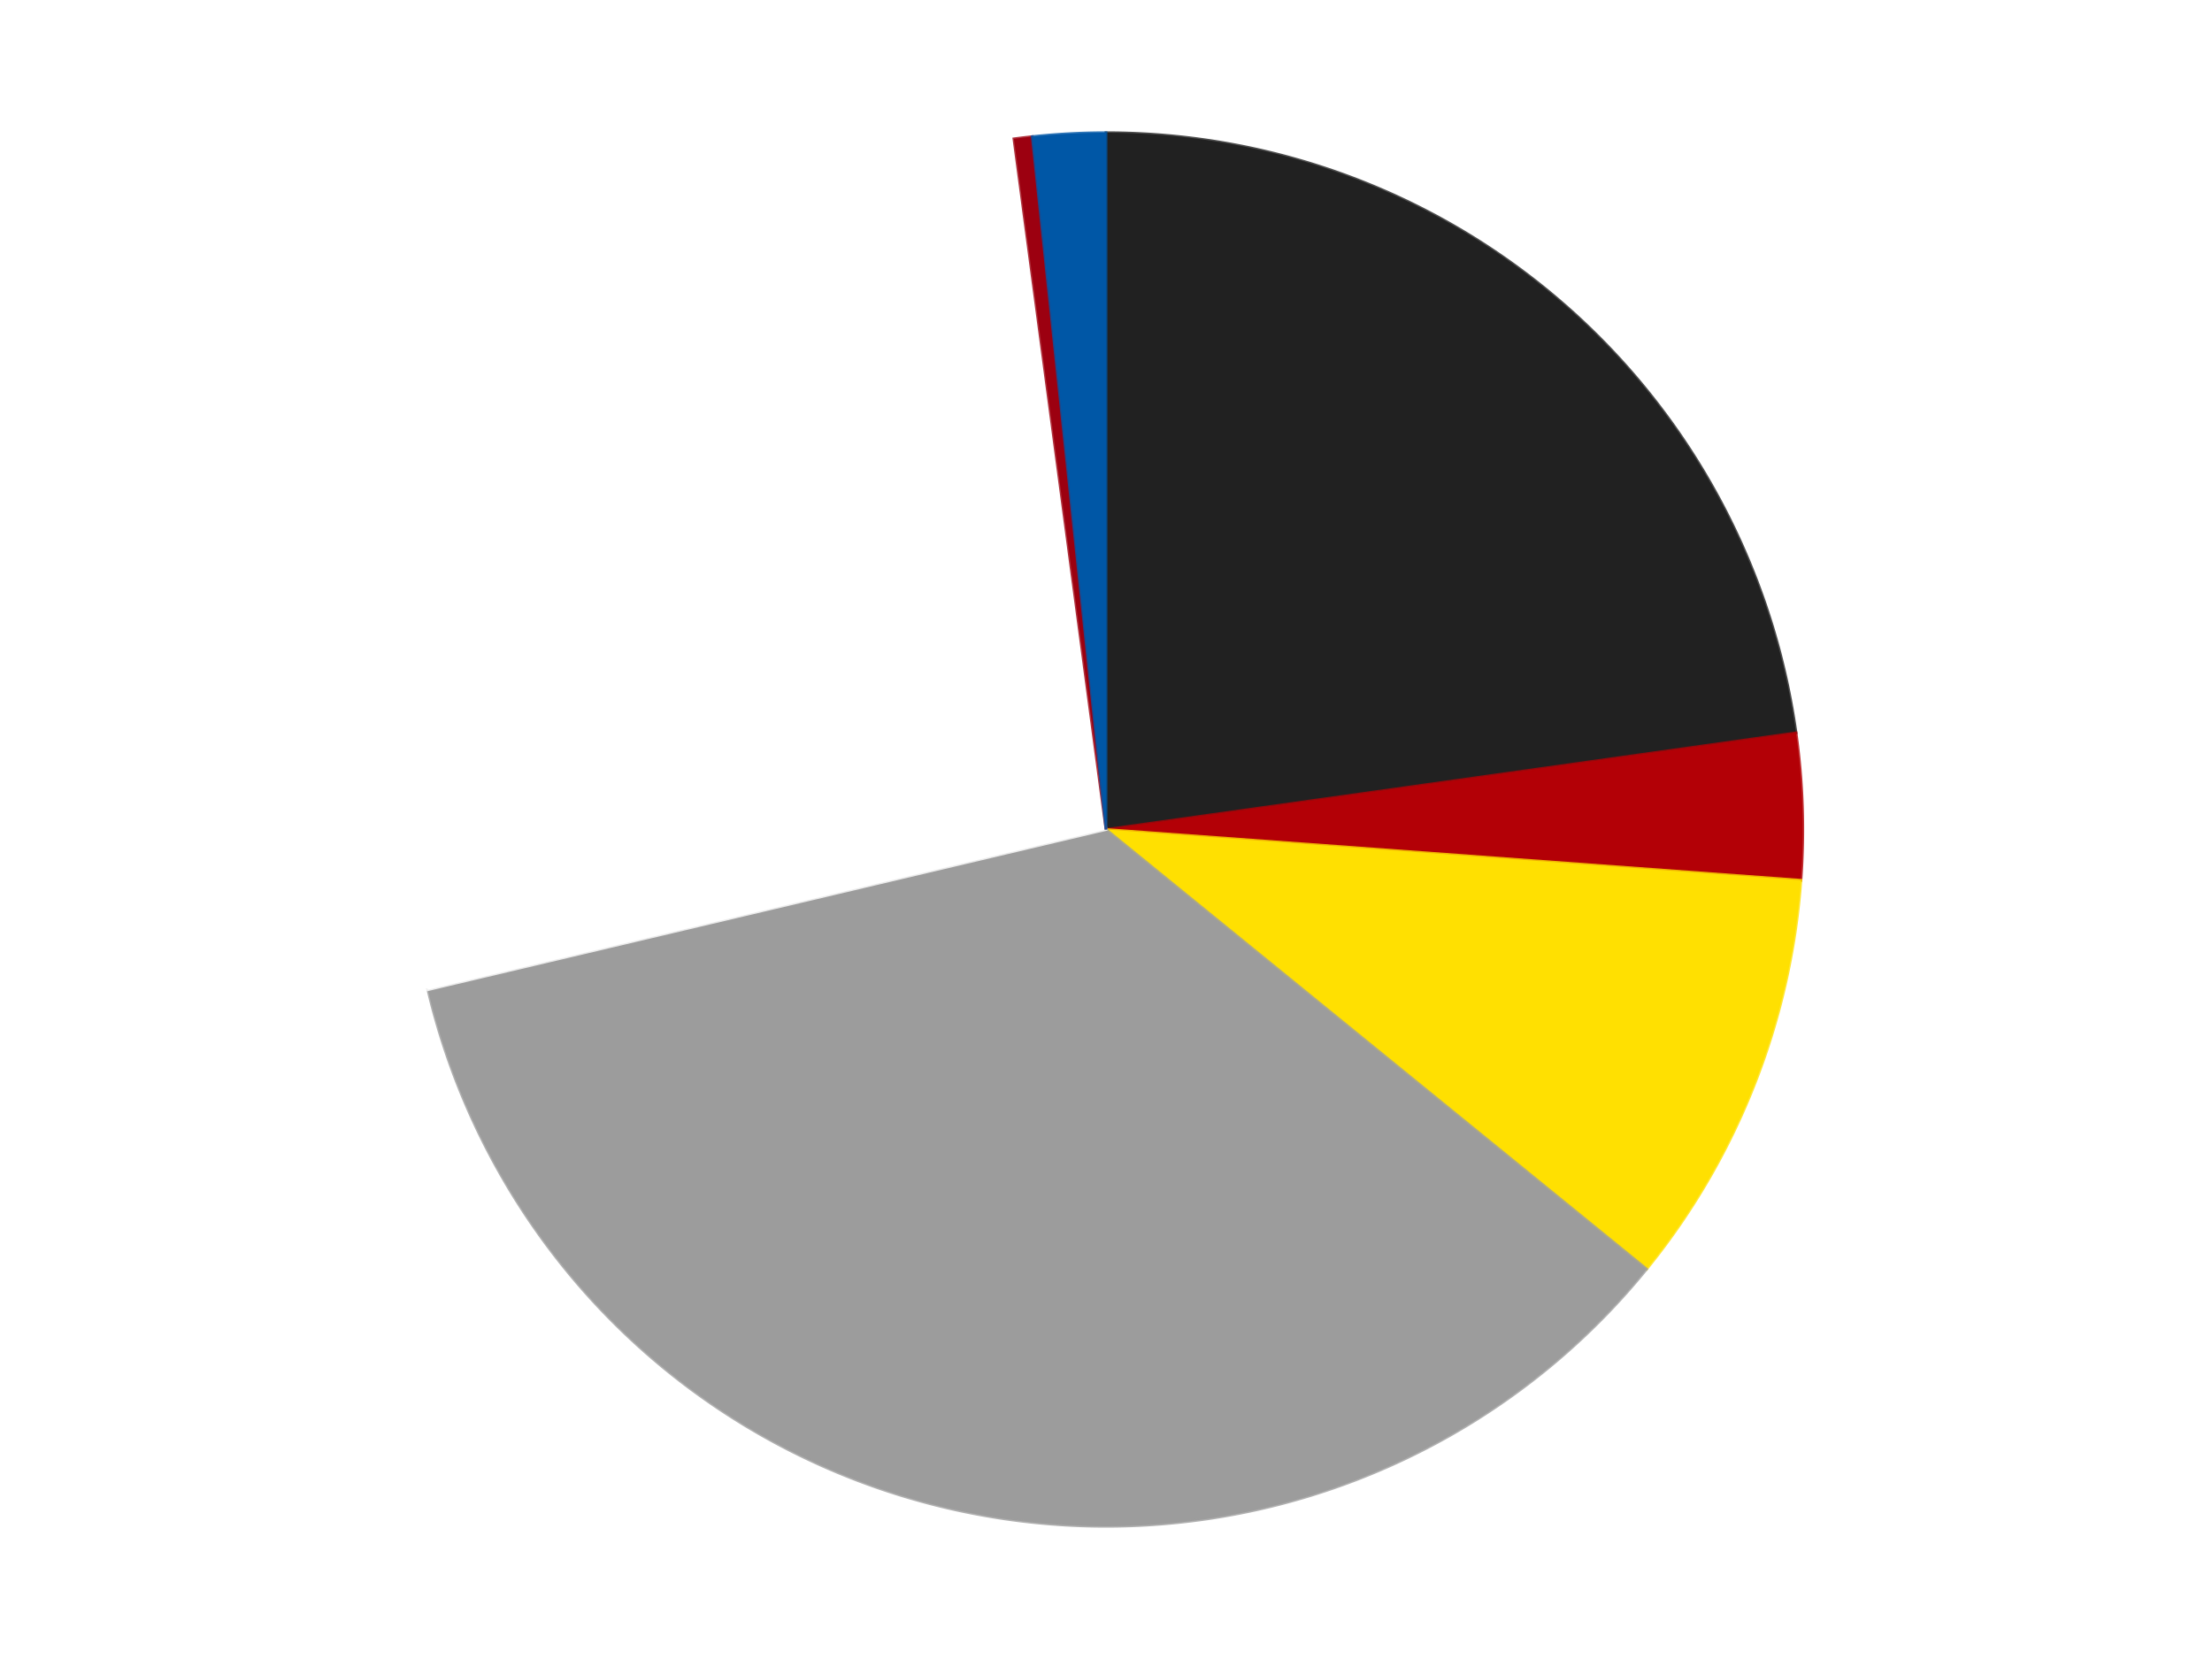 <?xml version='1.0' encoding='utf-8'?>
<svg xmlns="http://www.w3.org/2000/svg" xmlns:xlink="http://www.w3.org/1999/xlink" id="chart-0be08f63-4844-4c32-be0c-e091ac4a18bb" class="pygal-chart" viewBox="0 0 800 600"><!--Generated with pygal 3.0.4 (lxml) ©Kozea 2012-2016 on 2024-07-06--><!--http://pygal.org--><!--http://github.com/Kozea/pygal--><defs><style type="text/css">#chart-0be08f63-4844-4c32-be0c-e091ac4a18bb{-webkit-user-select:none;-webkit-font-smoothing:antialiased;font-family:Consolas,"Liberation Mono",Menlo,Courier,monospace}#chart-0be08f63-4844-4c32-be0c-e091ac4a18bb .title{font-family:Consolas,"Liberation Mono",Menlo,Courier,monospace;font-size:16px}#chart-0be08f63-4844-4c32-be0c-e091ac4a18bb .legends .legend text{font-family:Consolas,"Liberation Mono",Menlo,Courier,monospace;font-size:14px}#chart-0be08f63-4844-4c32-be0c-e091ac4a18bb .axis text{font-family:Consolas,"Liberation Mono",Menlo,Courier,monospace;font-size:10px}#chart-0be08f63-4844-4c32-be0c-e091ac4a18bb .axis text.major{font-family:Consolas,"Liberation Mono",Menlo,Courier,monospace;font-size:10px}#chart-0be08f63-4844-4c32-be0c-e091ac4a18bb .text-overlay text.value{font-family:Consolas,"Liberation Mono",Menlo,Courier,monospace;font-size:16px}#chart-0be08f63-4844-4c32-be0c-e091ac4a18bb .text-overlay text.label{font-family:Consolas,"Liberation Mono",Menlo,Courier,monospace;font-size:10px}#chart-0be08f63-4844-4c32-be0c-e091ac4a18bb .tooltip{font-family:Consolas,"Liberation Mono",Menlo,Courier,monospace;font-size:14px}#chart-0be08f63-4844-4c32-be0c-e091ac4a18bb text.no_data{font-family:Consolas,"Liberation Mono",Menlo,Courier,monospace;font-size:64px}
#chart-0be08f63-4844-4c32-be0c-e091ac4a18bb{background-color:transparent}#chart-0be08f63-4844-4c32-be0c-e091ac4a18bb path,#chart-0be08f63-4844-4c32-be0c-e091ac4a18bb line,#chart-0be08f63-4844-4c32-be0c-e091ac4a18bb rect,#chart-0be08f63-4844-4c32-be0c-e091ac4a18bb circle{-webkit-transition:150ms;-moz-transition:150ms;transition:150ms}#chart-0be08f63-4844-4c32-be0c-e091ac4a18bb .graph &gt; .background{fill:transparent}#chart-0be08f63-4844-4c32-be0c-e091ac4a18bb .plot &gt; .background{fill:transparent}#chart-0be08f63-4844-4c32-be0c-e091ac4a18bb .graph{fill:rgba(0,0,0,.87)}#chart-0be08f63-4844-4c32-be0c-e091ac4a18bb text.no_data{fill:rgba(0,0,0,1)}#chart-0be08f63-4844-4c32-be0c-e091ac4a18bb .title{fill:rgba(0,0,0,1)}#chart-0be08f63-4844-4c32-be0c-e091ac4a18bb .legends .legend text{fill:rgba(0,0,0,.87)}#chart-0be08f63-4844-4c32-be0c-e091ac4a18bb .legends .legend:hover text{fill:rgba(0,0,0,1)}#chart-0be08f63-4844-4c32-be0c-e091ac4a18bb .axis .line{stroke:rgba(0,0,0,1)}#chart-0be08f63-4844-4c32-be0c-e091ac4a18bb .axis .guide.line{stroke:rgba(0,0,0,.54)}#chart-0be08f63-4844-4c32-be0c-e091ac4a18bb .axis .major.line{stroke:rgba(0,0,0,.87)}#chart-0be08f63-4844-4c32-be0c-e091ac4a18bb .axis text.major{fill:rgba(0,0,0,1)}#chart-0be08f63-4844-4c32-be0c-e091ac4a18bb .axis.y .guides:hover .guide.line,#chart-0be08f63-4844-4c32-be0c-e091ac4a18bb .line-graph .axis.x .guides:hover .guide.line,#chart-0be08f63-4844-4c32-be0c-e091ac4a18bb .stackedline-graph .axis.x .guides:hover .guide.line,#chart-0be08f63-4844-4c32-be0c-e091ac4a18bb .xy-graph .axis.x .guides:hover .guide.line{stroke:rgba(0,0,0,1)}#chart-0be08f63-4844-4c32-be0c-e091ac4a18bb .axis .guides:hover text{fill:rgba(0,0,0,1)}#chart-0be08f63-4844-4c32-be0c-e091ac4a18bb .reactive{fill-opacity:1.0;stroke-opacity:.8;stroke-width:1}#chart-0be08f63-4844-4c32-be0c-e091ac4a18bb .ci{stroke:rgba(0,0,0,.87)}#chart-0be08f63-4844-4c32-be0c-e091ac4a18bb .reactive.active,#chart-0be08f63-4844-4c32-be0c-e091ac4a18bb .active .reactive{fill-opacity:0.6;stroke-opacity:.9;stroke-width:4}#chart-0be08f63-4844-4c32-be0c-e091ac4a18bb .ci .reactive.active{stroke-width:1.5}#chart-0be08f63-4844-4c32-be0c-e091ac4a18bb .series text{fill:rgba(0,0,0,1)}#chart-0be08f63-4844-4c32-be0c-e091ac4a18bb .tooltip rect{fill:transparent;stroke:rgba(0,0,0,1);-webkit-transition:opacity 150ms;-moz-transition:opacity 150ms;transition:opacity 150ms}#chart-0be08f63-4844-4c32-be0c-e091ac4a18bb .tooltip .label{fill:rgba(0,0,0,.87)}#chart-0be08f63-4844-4c32-be0c-e091ac4a18bb .tooltip .label{fill:rgba(0,0,0,.87)}#chart-0be08f63-4844-4c32-be0c-e091ac4a18bb .tooltip .legend{font-size:.8em;fill:rgba(0,0,0,.54)}#chart-0be08f63-4844-4c32-be0c-e091ac4a18bb .tooltip .x_label{font-size:.6em;fill:rgba(0,0,0,1)}#chart-0be08f63-4844-4c32-be0c-e091ac4a18bb .tooltip .xlink{font-size:.5em;text-decoration:underline}#chart-0be08f63-4844-4c32-be0c-e091ac4a18bb .tooltip .value{font-size:1.5em}#chart-0be08f63-4844-4c32-be0c-e091ac4a18bb .bound{font-size:.5em}#chart-0be08f63-4844-4c32-be0c-e091ac4a18bb .max-value{font-size:.75em;fill:rgba(0,0,0,.54)}#chart-0be08f63-4844-4c32-be0c-e091ac4a18bb .map-element{fill:transparent;stroke:rgba(0,0,0,.54) !important}#chart-0be08f63-4844-4c32-be0c-e091ac4a18bb .map-element .reactive{fill-opacity:inherit;stroke-opacity:inherit}#chart-0be08f63-4844-4c32-be0c-e091ac4a18bb .color-0,#chart-0be08f63-4844-4c32-be0c-e091ac4a18bb .color-0 a:visited{stroke:#F44336;fill:#F44336}#chart-0be08f63-4844-4c32-be0c-e091ac4a18bb .color-1,#chart-0be08f63-4844-4c32-be0c-e091ac4a18bb .color-1 a:visited{stroke:#3F51B5;fill:#3F51B5}#chart-0be08f63-4844-4c32-be0c-e091ac4a18bb .color-2,#chart-0be08f63-4844-4c32-be0c-e091ac4a18bb .color-2 a:visited{stroke:#009688;fill:#009688}#chart-0be08f63-4844-4c32-be0c-e091ac4a18bb .color-3,#chart-0be08f63-4844-4c32-be0c-e091ac4a18bb .color-3 a:visited{stroke:#FFC107;fill:#FFC107}#chart-0be08f63-4844-4c32-be0c-e091ac4a18bb .color-4,#chart-0be08f63-4844-4c32-be0c-e091ac4a18bb .color-4 a:visited{stroke:#FF5722;fill:#FF5722}#chart-0be08f63-4844-4c32-be0c-e091ac4a18bb .color-5,#chart-0be08f63-4844-4c32-be0c-e091ac4a18bb .color-5 a:visited{stroke:#9C27B0;fill:#9C27B0}#chart-0be08f63-4844-4c32-be0c-e091ac4a18bb .color-6,#chart-0be08f63-4844-4c32-be0c-e091ac4a18bb .color-6 a:visited{stroke:#03A9F4;fill:#03A9F4}#chart-0be08f63-4844-4c32-be0c-e091ac4a18bb .text-overlay .color-0 text{fill:black}#chart-0be08f63-4844-4c32-be0c-e091ac4a18bb .text-overlay .color-1 text{fill:black}#chart-0be08f63-4844-4c32-be0c-e091ac4a18bb .text-overlay .color-2 text{fill:black}#chart-0be08f63-4844-4c32-be0c-e091ac4a18bb .text-overlay .color-3 text{fill:black}#chart-0be08f63-4844-4c32-be0c-e091ac4a18bb .text-overlay .color-4 text{fill:black}#chart-0be08f63-4844-4c32-be0c-e091ac4a18bb .text-overlay .color-5 text{fill:black}#chart-0be08f63-4844-4c32-be0c-e091ac4a18bb .text-overlay .color-6 text{fill:black}
#chart-0be08f63-4844-4c32-be0c-e091ac4a18bb text.no_data{text-anchor:middle}#chart-0be08f63-4844-4c32-be0c-e091ac4a18bb .guide.line{fill:none}#chart-0be08f63-4844-4c32-be0c-e091ac4a18bb .centered{text-anchor:middle}#chart-0be08f63-4844-4c32-be0c-e091ac4a18bb .title{text-anchor:middle}#chart-0be08f63-4844-4c32-be0c-e091ac4a18bb .legends .legend text{fill-opacity:1}#chart-0be08f63-4844-4c32-be0c-e091ac4a18bb .axis.x text{text-anchor:middle}#chart-0be08f63-4844-4c32-be0c-e091ac4a18bb .axis.x:not(.web) text[transform]{text-anchor:start}#chart-0be08f63-4844-4c32-be0c-e091ac4a18bb .axis.x:not(.web) text[transform].backwards{text-anchor:end}#chart-0be08f63-4844-4c32-be0c-e091ac4a18bb .axis.y text{text-anchor:end}#chart-0be08f63-4844-4c32-be0c-e091ac4a18bb .axis.y text[transform].backwards{text-anchor:start}#chart-0be08f63-4844-4c32-be0c-e091ac4a18bb .axis.y2 text{text-anchor:start}#chart-0be08f63-4844-4c32-be0c-e091ac4a18bb .axis.y2 text[transform].backwards{text-anchor:end}#chart-0be08f63-4844-4c32-be0c-e091ac4a18bb .axis .guide.line{stroke-dasharray:4,4;stroke:black}#chart-0be08f63-4844-4c32-be0c-e091ac4a18bb .axis .major.guide.line{stroke-dasharray:6,6;stroke:black}#chart-0be08f63-4844-4c32-be0c-e091ac4a18bb .horizontal .axis.y .guide.line,#chart-0be08f63-4844-4c32-be0c-e091ac4a18bb .horizontal .axis.y2 .guide.line,#chart-0be08f63-4844-4c32-be0c-e091ac4a18bb .vertical .axis.x .guide.line{opacity:0}#chart-0be08f63-4844-4c32-be0c-e091ac4a18bb .horizontal .axis.always_show .guide.line,#chart-0be08f63-4844-4c32-be0c-e091ac4a18bb .vertical .axis.always_show .guide.line{opacity:1 !important}#chart-0be08f63-4844-4c32-be0c-e091ac4a18bb .axis.y .guides:hover .guide.line,#chart-0be08f63-4844-4c32-be0c-e091ac4a18bb .axis.y2 .guides:hover .guide.line,#chart-0be08f63-4844-4c32-be0c-e091ac4a18bb .axis.x .guides:hover .guide.line{opacity:1}#chart-0be08f63-4844-4c32-be0c-e091ac4a18bb .axis .guides:hover text{opacity:1}#chart-0be08f63-4844-4c32-be0c-e091ac4a18bb .nofill{fill:none}#chart-0be08f63-4844-4c32-be0c-e091ac4a18bb .subtle-fill{fill-opacity:.2}#chart-0be08f63-4844-4c32-be0c-e091ac4a18bb .dot{stroke-width:1px;fill-opacity:1;stroke-opacity:1}#chart-0be08f63-4844-4c32-be0c-e091ac4a18bb .dot.active{stroke-width:5px}#chart-0be08f63-4844-4c32-be0c-e091ac4a18bb .dot.negative{fill:transparent}#chart-0be08f63-4844-4c32-be0c-e091ac4a18bb text,#chart-0be08f63-4844-4c32-be0c-e091ac4a18bb tspan{stroke:none !important}#chart-0be08f63-4844-4c32-be0c-e091ac4a18bb .series text.active{opacity:1}#chart-0be08f63-4844-4c32-be0c-e091ac4a18bb .tooltip rect{fill-opacity:.95;stroke-width:.5}#chart-0be08f63-4844-4c32-be0c-e091ac4a18bb .tooltip text{fill-opacity:1}#chart-0be08f63-4844-4c32-be0c-e091ac4a18bb .showable{visibility:hidden}#chart-0be08f63-4844-4c32-be0c-e091ac4a18bb .showable.shown{visibility:visible}#chart-0be08f63-4844-4c32-be0c-e091ac4a18bb .gauge-background{fill:rgba(229,229,229,1);stroke:none}#chart-0be08f63-4844-4c32-be0c-e091ac4a18bb .bg-lines{stroke:transparent;stroke-width:2px}</style><script type="text/javascript">window.pygal = window.pygal || {};window.pygal.config = window.pygal.config || {};window.pygal.config['0be08f63-4844-4c32-be0c-e091ac4a18bb'] = {"allow_interruptions": false, "box_mode": "extremes", "classes": ["pygal-chart"], "css": ["file://style.css", "file://graph.css"], "defs": [], "disable_xml_declaration": false, "dots_size": 2.5, "dynamic_print_values": false, "explicit_size": false, "fill": false, "force_uri_protocol": "https", "formatter": null, "half_pie": false, "height": 600, "include_x_axis": false, "inner_radius": 0, "interpolate": null, "interpolation_parameters": {}, "interpolation_precision": 250, "inverse_y_axis": false, "js": ["//kozea.github.io/pygal.js/2.0.x/pygal-tooltips.min.js"], "legend_at_bottom": false, "legend_at_bottom_columns": null, "legend_box_size": 12, "logarithmic": false, "margin": 20, "margin_bottom": null, "margin_left": null, "margin_right": null, "margin_top": null, "max_scale": 16, "min_scale": 4, "missing_value_fill_truncation": "x", "no_data_text": "No data", "no_prefix": false, "order_min": null, "pretty_print": false, "print_labels": false, "print_values": false, "print_values_position": "center", "print_zeroes": true, "range": null, "rounded_bars": null, "secondary_range": null, "show_dots": true, "show_legend": false, "show_minor_x_labels": true, "show_minor_y_labels": true, "show_only_major_dots": false, "show_x_guides": false, "show_x_labels": true, "show_y_guides": true, "show_y_labels": true, "spacing": 10, "stack_from_top": false, "strict": false, "stroke": true, "stroke_style": null, "style": {"background": "transparent", "ci_colors": [], "colors": ["#F44336", "#3F51B5", "#009688", "#FFC107", "#FF5722", "#9C27B0", "#03A9F4", "#8BC34A", "#FF9800", "#E91E63", "#2196F3", "#4CAF50", "#FFEB3B", "#673AB7", "#00BCD4", "#CDDC39", "#9E9E9E", "#607D8B"], "dot_opacity": "1", "font_family": "Consolas, \"Liberation Mono\", Menlo, Courier, monospace", "foreground": "rgba(0, 0, 0, .87)", "foreground_strong": "rgba(0, 0, 0, 1)", "foreground_subtle": "rgba(0, 0, 0, .54)", "guide_stroke_color": "black", "guide_stroke_dasharray": "4,4", "label_font_family": "Consolas, \"Liberation Mono\", Menlo, Courier, monospace", "label_font_size": 10, "legend_font_family": "Consolas, \"Liberation Mono\", Menlo, Courier, monospace", "legend_font_size": 14, "major_guide_stroke_color": "black", "major_guide_stroke_dasharray": "6,6", "major_label_font_family": "Consolas, \"Liberation Mono\", Menlo, Courier, monospace", "major_label_font_size": 10, "no_data_font_family": "Consolas, \"Liberation Mono\", Menlo, Courier, monospace", "no_data_font_size": 64, "opacity": "1.0", "opacity_hover": "0.6", "plot_background": "transparent", "stroke_opacity": ".8", "stroke_opacity_hover": ".9", "stroke_width": "1", "stroke_width_hover": "4", "title_font_family": "Consolas, \"Liberation Mono\", Menlo, Courier, monospace", "title_font_size": 16, "tooltip_font_family": "Consolas, \"Liberation Mono\", Menlo, Courier, monospace", "tooltip_font_size": 14, "transition": "150ms", "value_background": "rgba(229, 229, 229, 1)", "value_colors": [], "value_font_family": "Consolas, \"Liberation Mono\", Menlo, Courier, monospace", "value_font_size": 16, "value_label_font_family": "Consolas, \"Liberation Mono\", Menlo, Courier, monospace", "value_label_font_size": 10}, "title": null, "tooltip_border_radius": 0, "tooltip_fancy_mode": true, "truncate_label": null, "truncate_legend": null, "width": 800, "x_label_rotation": 0, "x_labels": null, "x_labels_major": null, "x_labels_major_count": null, "x_labels_major_every": null, "x_title": null, "xrange": null, "y_label_rotation": 0, "y_labels": null, "y_labels_major": null, "y_labels_major_count": null, "y_labels_major_every": null, "y_title": null, "zero": 0, "legends": ["Black", "Red", "Yellow", "Light Gray", "White", "Trans-Red", "Blue"]}</script><script type="text/javascript" xlink:href="https://kozea.github.io/pygal.js/2.0.x/pygal-tooltips.min.js"/></defs><title>Pygal</title><g class="graph pie-graph vertical"><rect x="0" y="0" width="800" height="600" class="background"/><g transform="translate(20, 20)" class="plot"><rect x="0" y="0" width="760" height="560" class="background"/><g class="series serie-0 color-0"><g class="slices"><g class="slice" style="fill: #212121; stroke: #212121"><path d="M380 28 A252 252 0 0 1 629.563 245.039 L380 280 A0 0 0 0 0 380 280 z" class="slice reactive tooltip-trigger"/><desc class="value">54</desc><desc class="x centered">462.6844444080673</desc><desc class="y centered">184.924857860063</desc></g></g></g><g class="series serie-1 color-1"><g class="slices"><g class="slice" style="fill: #B30006; stroke: #B30006"><path d="M629.563 245.039 A252 252 0 0 1 631.331 298.356 L380 280 A0 0 0 0 0 380 280 z" class="slice reactive tooltip-trigger"/><desc class="value">8</desc><desc class="x centered">505.93081947165695</desc><desc class="y centered">275.8252296833298</desc></g></g></g><g class="series serie-2 color-2"><g class="slices"><g class="slice" style="fill: #FFE001; stroke: #FFE001"><path d="M631.331 298.356 A252 252 0 0 1 575.525 438.978 L380 280 A0 0 0 0 0 380 280 z" class="slice reactive tooltip-trigger"/><desc class="value">23</desc><desc class="x centered">497.11490936987076</desc><desc class="y centered">326.47685449002495</desc></g></g></g><g class="series serie-3 color-3"><g class="slices"><g class="slice" style="fill: #9C9C9C; stroke: #9C9C9C"><path d="M575.525 438.978 A252 252 0 0 1 134.75 337.935 L380 280 A0 0 0 0 0 380 280 z" class="slice reactive tooltip-trigger"/><desc class="value">84</desc><desc class="x centered">351.84606504463096</desc><desc class="y centered">402.8143149088446</desc></g></g></g><g class="series serie-4 color-4"><g class="slices"><g class="slice" style="fill: #FFFFFF; stroke: #FFFFFF"><path d="M134.75 337.935 A252 252 0 0 1 346.693 30.211 L380 280 A0 0 0 0 0 380 280 z" class="slice reactive tooltip-trigger"/><desc class="value">63</desc><desc class="x centered">276.2311030029382</desc><desc class="y centered">208.5296144125892</desc></g></g></g><g class="series serie-5 color-5"><g class="slices"><g class="slice" style="fill: #9C0010; stroke: #9C0010"><path d="M346.693 30.211 A252 252 0 0 1 353.327 29.416 L380 280 A0 0 0 0 0 380 280 z" class="slice reactive tooltip-trigger"/><desc class="value">1</desc><desc class="x centered">365.00370783296</desc><desc class="y centered">154.89559871355135</desc></g></g></g><g class="series serie-6 color-6"><g class="slices"><g class="slice" style="fill: #0057A6; stroke: #0057A6"><path d="M353.327 29.416 A252 252 0 0 1 380 28 L380 280 A0 0 0 0 0 380 280 z" class="slice reactive tooltip-trigger"/><desc class="value">4</desc><desc class="x centered">373.3222747255868</desc><desc class="y centered">154.17707686927844</desc></g></g></g></g><g class="titles"/><g transform="translate(20, 20)" class="plot overlay"><g class="series serie-0 color-0"/><g class="series serie-1 color-1"/><g class="series serie-2 color-2"/><g class="series serie-3 color-3"/><g class="series serie-4 color-4"/><g class="series serie-5 color-5"/><g class="series serie-6 color-6"/></g><g transform="translate(20, 20)" class="plot text-overlay"><g class="series serie-0 color-0"/><g class="series serie-1 color-1"/><g class="series serie-2 color-2"/><g class="series serie-3 color-3"/><g class="series serie-4 color-4"/><g class="series serie-5 color-5"/><g class="series serie-6 color-6"/></g><g transform="translate(20, 20)" class="plot tooltip-overlay"><g transform="translate(0 0)" style="opacity: 0" class="tooltip"><rect rx="0" ry="0" width="0" height="0" class="tooltip-box"/><g class="text"/></g></g></g></svg>